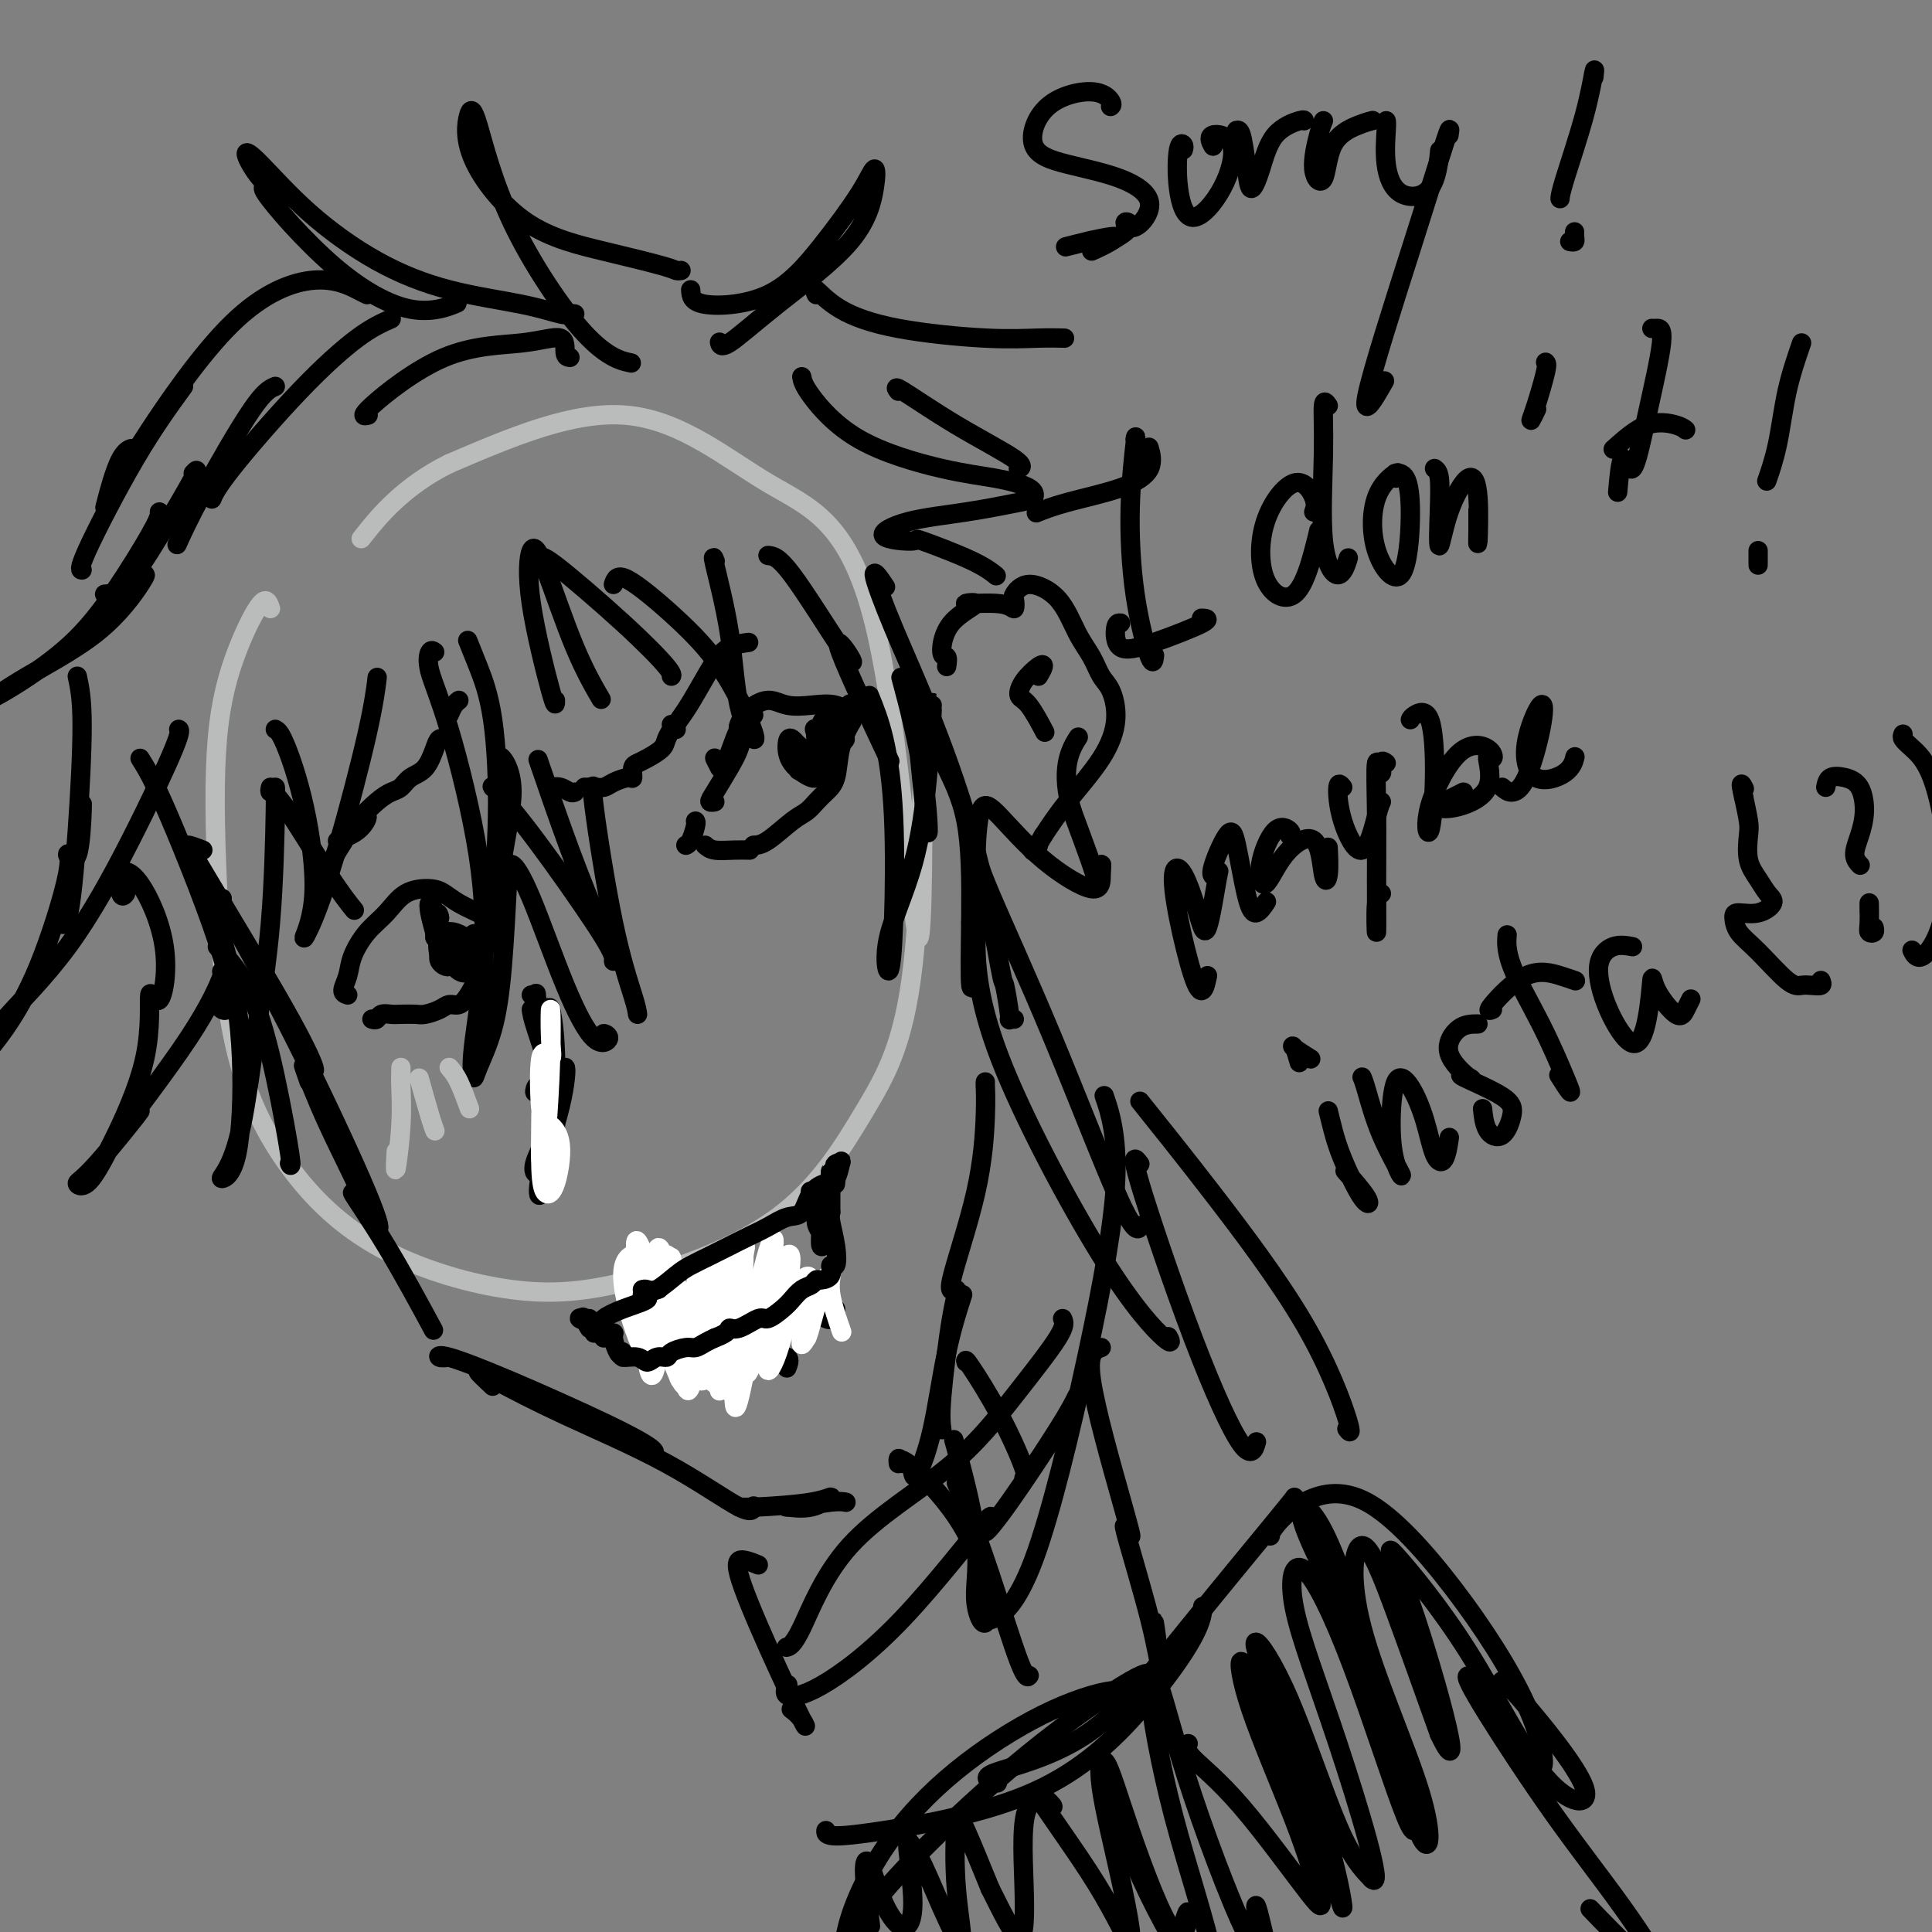 <svg viewBox='0 0 400 400' version='1.1' xmlns='http://www.w3.org/2000/svg' xmlns:xlink='http://www.w3.org/1999/xlink'><rect x="0" y="0" width="400" height="400" fill="#808080" stroke="none"/><g fill='none' stroke='#BABBBB' stroke-width='4' stroke-linecap='round' stroke-linejoin='round'><path d='M56,126c-0.397,-1.189 -0.793,-2.378 -2,-1c-1.207,1.378 -3.224,5.323 -5,10c-1.776,4.677 -3.313,10.085 -4,18c-0.687,7.915 -0.526,18.336 0,30c0.526,11.664 1.416,24.573 4,35c2.584,10.427 6.862,18.374 12,25c5.138,6.626 11.136,11.930 19,16c7.864,4.070 17.596,6.905 26,8c8.404,1.095 15.481,0.449 25,-2c9.519,-2.449 21.480,-6.702 30,-13c8.520,-6.298 13.600,-14.643 18,-22c4.400,-7.357 8.120,-13.727 10,-30c1.880,-16.273 1.921,-42.451 2,-39c0.079,3.451 0.198,36.530 -1,33c-1.198,-3.530 -3.713,-43.668 -9,-65c-5.287,-21.332 -13.347,-23.859 -22,-29c-8.653,-5.141 -17.901,-12.898 -29,-14c-11.099,-1.102 -24.050,4.449 -37,10'/><path d='M93,96c-9.533,4.667 -14.867,11.333 -17,14c-2.133,2.667 -1.067,1.333 0,0'/></g>
<g fill='none' stroke='#000000' stroke-width='4' stroke-linecap='round' stroke-linejoin='round'><path d='M42,176c-1.291,-0.498 -2.582,-0.997 -3,-1c-0.418,-0.003 0.038,0.489 1,2c0.962,1.511 2.429,4.040 6,10c3.571,5.960 9.246,15.350 13,22c3.754,6.650 5.588,10.560 6,12c0.412,1.440 -0.596,0.412 -1,0c-0.404,-0.412 -0.202,-0.206 0,0'/><path d='M46,186c-0.302,-0.108 -0.603,-0.215 0,1c0.603,1.215 2.112,3.753 5,9c2.888,5.247 7.155,13.201 12,23c4.845,9.799 10.268,21.441 13,28c2.732,6.559 2.774,8.035 2,7c-0.774,-1.035 -2.364,-4.581 -3,-6c-0.636,-1.419 -0.318,-0.709 0,0'/><path d='M64,224c-0.750,-2.149 -1.500,-4.298 -1,-3c0.500,1.298 2.252,6.043 5,12c2.748,5.957 6.494,13.126 7,15c0.506,1.874 -2.229,-1.548 -2,-1c0.229,0.548 3.422,5.064 7,11c3.578,5.936 7.540,13.290 9,16c1.460,2.710 0.417,0.774 0,0c-0.417,-0.774 -0.209,-0.387 0,0'/><path d='M93,281c-0.820,0.089 -1.641,0.178 -2,0c-0.359,-0.178 -0.258,-0.622 2,0c2.258,0.622 6.671,2.310 13,5c6.329,2.690 14.573,6.381 20,9c5.427,2.619 8.038,4.167 9,5c0.962,0.833 0.275,0.952 0,1c-0.275,0.048 -0.137,0.024 0,0'/><path d='M102,287c-1.436,-1.344 -2.872,-2.688 -3,-3c-0.128,-0.312 1.052,0.406 4,2c2.948,1.594 7.666,4.062 14,7c6.334,2.938 14.285,6.344 21,10c6.715,3.656 12.192,7.561 15,9c2.808,1.439 2.945,0.411 3,0c0.055,-0.411 0.027,-0.206 0,0'/><path d='M153,312c0.588,0.066 1.175,0.133 4,0c2.825,-0.133 7.886,-0.465 11,-1c3.114,-0.535 4.280,-1.271 4,-1c-0.280,0.271 -2.005,1.551 -4,2c-1.995,0.449 -4.261,0.068 -5,0c-0.739,-0.068 0.049,0.178 2,0c1.951,-0.178 5.064,-0.779 7,-1c1.936,-0.221 2.696,-0.063 3,0c0.304,0.063 0.152,0.032 0,0'/><path d='M189,305c0.150,0.622 0.300,1.244 1,0c0.700,-1.244 1.951,-4.354 3,-9c1.049,-4.646 1.898,-10.828 3,-16c1.102,-5.172 2.458,-9.335 3,-11c0.542,-1.665 0.271,-0.833 0,0'/><path d='M195,296c-0.178,-1.343 -0.357,-2.686 0,-7c0.357,-4.314 1.248,-11.598 2,-16c0.752,-4.402 1.364,-5.922 1,-6c-0.364,-0.078 -1.705,1.286 -1,-2c0.705,-3.286 3.457,-11.220 5,-18c1.543,-6.780 1.878,-12.405 2,-16c0.122,-3.595 0.033,-5.160 0,-6c-0.033,-0.840 -0.009,-0.954 0,-1c0.009,-0.046 0.005,-0.023 0,0'/><path d='M210,211c-0.452,-0.075 -0.903,-0.151 -1,0c-0.097,0.151 0.161,0.527 0,-1c-0.161,-1.527 -0.741,-4.958 -1,-6c-0.259,-1.042 -0.198,0.305 -1,-4c-0.802,-4.305 -2.467,-14.263 -5,-24c-2.533,-9.737 -5.936,-19.253 -9,-27c-3.064,-7.747 -5.790,-13.726 -8,-19c-2.210,-5.274 -3.903,-9.843 -4,-11c-0.097,-1.157 1.401,1.098 2,2c0.599,0.902 0.300,0.451 0,0'/><path d='M189,149c0.198,-0.681 0.396,-1.362 1,4c0.604,5.362 1.616,16.767 2,19c0.384,2.233 0.142,-4.707 -1,-12c-1.142,-7.293 -3.183,-14.941 -4,-18c-0.817,-3.059 -0.408,-1.530 0,0'/><path d='M135,271c1.444,-0.111 2.889,-0.222 5,0c2.111,0.222 4.889,0.778 6,1c1.111,0.222 0.556,0.111 0,0'/><path d='M134,271c-0.142,0.193 -0.284,0.387 0,0c0.284,-0.387 0.994,-1.354 2,-2c1.006,-0.646 2.306,-0.969 4,-1c1.694,-0.031 3.780,0.232 6,0c2.220,-0.232 4.574,-0.957 7,-1c2.426,-0.043 4.923,0.597 7,1c2.077,0.403 3.735,0.571 5,1c1.265,0.429 2.136,1.121 2,1c-0.136,-0.121 -1.280,-1.054 -1,-1c0.280,0.054 1.984,1.097 3,2c1.016,0.903 1.344,1.667 2,2c0.656,0.333 1.640,0.233 2,0c0.360,-0.233 0.097,-0.601 0,-1c-0.097,-0.399 -0.028,-0.828 0,-1c0.028,-0.172 0.014,-0.086 0,0'/><path d='M72,206c-0.523,-0.170 -1.046,-0.340 -1,-1c0.046,-0.660 0.660,-1.809 1,-3c0.340,-1.191 0.405,-2.425 1,-4c0.595,-1.575 1.720,-3.492 3,-5c1.280,-1.508 2.715,-2.609 4,-4c1.285,-1.391 2.420,-3.074 4,-4c1.580,-0.926 3.604,-1.096 5,-1c1.396,0.096 2.164,0.457 3,1c0.836,0.543 1.740,1.269 3,2c1.260,0.731 2.878,1.466 4,2c1.122,0.534 1.749,0.867 2,1c0.251,0.133 0.125,0.067 0,0'/><path d='M77,211c0.360,0.113 0.719,0.226 1,0c0.281,-0.226 0.483,-0.792 1,-1c0.517,-0.208 1.350,-0.058 2,0c0.650,0.058 1.119,0.026 2,0c0.881,-0.026 2.176,-0.044 3,0c0.824,0.044 1.179,0.151 2,0c0.821,-0.151 2.108,-0.560 3,-1c0.892,-0.440 1.391,-0.910 2,-1c0.609,-0.090 1.330,0.199 2,0c0.670,-0.199 1.290,-0.888 2,-2c0.710,-1.112 1.510,-2.649 2,-4c0.490,-1.351 0.670,-2.518 1,-4c0.330,-1.482 0.808,-3.281 1,-4c0.192,-0.719 0.096,-0.360 0,0'/><path d='M91,196c-0.108,-0.236 -0.216,-0.472 0,0c0.216,0.472 0.756,1.652 1,2c0.244,0.348 0.193,-0.135 0,-1c-0.193,-0.865 -0.527,-2.110 -1,-3c-0.473,-0.890 -1.086,-1.425 -1,-1c0.086,0.425 0.872,1.810 1,3c0.128,1.190 -0.401,2.186 0,3c0.401,0.814 1.733,1.445 2,1c0.267,-0.445 -0.532,-1.968 -1,-3c-0.468,-1.032 -0.604,-1.574 -1,-2c-0.396,-0.426 -1.052,-0.737 -1,-1c0.052,-0.263 0.812,-0.479 1,0c0.188,0.479 -0.197,1.654 0,2c0.197,0.346 0.976,-0.138 1,-1c0.024,-0.862 -0.707,-2.104 -1,-3c-0.293,-0.896 -0.146,-1.448 0,-2'/><path d='M91,190c-0.217,-1.549 -0.760,-0.922 -1,0c-0.240,0.922 -0.178,2.140 0,3c0.178,0.860 0.472,1.362 1,2c0.528,0.638 1.290,1.411 2,2c0.710,0.589 1.368,0.995 2,1c0.632,0.005 1.239,-0.391 2,-1c0.761,-0.609 1.674,-1.430 2,-2c0.326,-0.570 0.063,-0.890 0,-1c-0.063,-0.110 0.075,-0.010 0,0c-0.075,0.010 -0.363,-0.069 -1,0c-0.637,0.069 -1.621,0.286 -3,0c-1.379,-0.286 -3.151,-1.074 -4,-2c-0.849,-0.926 -0.774,-1.991 -1,-3c-0.226,-1.009 -0.753,-1.964 -1,-2c-0.247,-0.036 -0.213,0.847 0,2c0.213,1.153 0.607,2.577 1,4'/><path d='M90,193c0.523,1.501 1.832,3.254 3,4c1.168,0.746 2.196,0.486 3,0c0.804,-0.486 1.383,-1.197 1,-2c-0.383,-0.803 -1.729,-1.698 -3,-2c-1.271,-0.302 -2.467,-0.012 -3,1c-0.533,1.012 -0.402,2.744 0,4c0.402,1.256 1.075,2.034 2,2c0.925,-0.034 2.101,-0.880 2,-2c-0.101,-1.120 -1.480,-2.513 -2,-3c-0.520,-0.487 -0.182,-0.068 0,1c0.182,1.068 0.210,2.783 1,4c0.790,1.217 2.344,1.934 3,1c0.656,-0.934 0.413,-3.518 0,-5c-0.413,-1.482 -0.996,-1.860 -1,-2c-0.004,-0.140 0.570,-0.040 1,0c0.430,0.040 0.715,0.020 1,0'/><path d='M98,194c0.167,-1.167 0.083,-0.583 0,0'/><path d='M149,159c-0.585,-1.144 -1.169,-2.289 -1,-2c0.169,0.289 1.093,2.011 2,1c0.907,-1.011 1.798,-4.754 3,-7c1.202,-2.246 2.714,-2.994 3,-3c0.286,-0.006 -0.654,0.729 -1,1c-0.346,0.271 -0.099,0.077 0,0c0.099,-0.077 0.049,-0.039 0,0'/><path d='M153,151c-0.129,-0.151 -0.258,-0.303 0,-1c0.258,-0.697 0.904,-1.940 2,-3c1.096,-1.060 2.641,-1.938 4,-2c1.359,-0.062 2.532,0.691 4,1c1.468,0.309 3.230,0.174 5,0c1.770,-0.174 3.547,-0.387 5,0c1.453,0.387 2.584,1.373 3,2c0.416,0.627 0.119,0.893 0,1c-0.119,0.107 -0.059,0.053 0,0'/><path d='M155,152c-0.348,-0.255 -0.697,-0.509 -1,0c-0.303,0.509 -0.561,1.783 -1,3c-0.439,1.217 -1.060,2.379 -2,4c-0.940,1.621 -2.201,3.703 -3,5c-0.799,1.297 -1.138,1.811 -1,2c0.138,0.189 0.754,0.054 1,0c0.246,-0.054 0.123,-0.027 0,0'/><path d='M144,170c0.083,0.113 0.167,0.226 0,1c-0.167,0.774 -0.583,2.208 -1,3c-0.417,0.792 -0.833,0.940 -1,1c-0.167,0.060 -0.083,0.030 0,0'/><path d='M146,175c0.482,0.423 0.964,0.845 2,1c1.036,0.155 2.625,0.042 4,0c1.375,-0.042 2.536,-0.012 3,0c0.464,0.012 0.232,0.006 0,0'/><path d='M156,175c0.780,-0.017 1.559,-0.035 3,-1c1.441,-0.965 3.542,-2.878 5,-4c1.458,-1.122 2.273,-1.453 3,-2c0.727,-0.547 1.364,-1.310 2,-2c0.636,-0.690 1.269,-1.308 2,-2c0.731,-0.692 1.559,-1.458 2,-3c0.441,-1.542 0.494,-3.861 1,-6c0.506,-2.139 1.467,-4.097 2,-5c0.533,-0.903 0.640,-0.750 0,-1c-0.640,-0.250 -2.027,-0.902 -2,-1c0.027,-0.098 1.469,0.358 2,0c0.531,-0.358 0.152,-1.531 0,-2c-0.152,-0.469 -0.076,-0.235 0,0'/><path d='M164,154c0.323,2.047 0.647,4.094 1,5c0.353,0.906 0.736,0.671 1,0c0.264,-0.671 0.411,-1.780 0,-3c-0.411,-1.220 -1.378,-2.553 -2,-3c-0.622,-0.447 -0.900,-0.009 -1,1c-0.100,1.009 -0.023,2.590 1,4c1.023,1.410 2.992,2.651 4,3c1.008,0.349 1.055,-0.193 1,-1c-0.055,-0.807 -0.213,-1.879 -1,-3c-0.787,-1.121 -2.204,-2.293 -3,-3c-0.796,-0.707 -0.970,-0.950 -1,-1c-0.030,-0.050 0.086,0.094 1,1c0.914,0.906 2.626,2.574 4,4c1.374,1.426 2.409,2.609 3,2c0.591,-0.609 0.736,-3.010 0,-5c-0.736,-1.990 -2.353,-3.569 -3,-4c-0.647,-0.431 -0.323,0.284 0,1'/><path d='M169,152c-0.369,-0.195 0.209,3.317 1,5c0.791,1.683 1.795,1.537 2,1c0.205,-0.537 -0.387,-1.463 -1,-3c-0.613,-1.537 -1.245,-3.683 -1,-5c0.245,-1.317 1.368,-1.803 2,-1c0.632,0.803 0.771,2.895 1,4c0.229,1.105 0.546,1.224 1,1c0.454,-0.224 1.045,-0.791 1,-1c-0.045,-0.209 -0.727,-0.060 -1,0c-0.273,0.060 -0.136,0.030 0,0'/><path d='M155,133c-1.422,0.200 -2.844,0.400 -4,1c-1.156,0.600 -2.047,1.600 -3,3c-0.953,1.400 -1.968,3.198 -3,5c-1.032,1.802 -2.081,3.607 -3,5c-0.919,1.393 -1.709,2.375 -2,3c-0.291,0.625 -0.083,0.893 0,1c0.083,0.107 0.042,0.054 0,0'/><path d='M139,150c0.104,0.242 0.207,0.485 0,1c-0.207,0.515 -0.725,1.303 -1,2c-0.275,0.697 -0.308,1.305 -1,2c-0.692,0.695 -2.043,1.478 -3,2c-0.957,0.522 -1.520,0.784 -2,1c-0.480,0.216 -0.877,0.387 -1,1c-0.123,0.613 0.027,1.667 0,2c-0.027,0.333 -0.231,-0.054 -1,0c-0.769,0.054 -2.105,0.550 -3,1c-0.895,0.450 -1.350,0.853 -2,1c-0.650,0.147 -1.494,0.040 -2,0c-0.506,-0.040 -0.675,-0.011 -1,0c-0.325,0.011 -0.807,0.003 -1,0c-0.193,-0.003 -0.096,-0.002 0,0'/><path d='M119,164c-0.256,0.113 -0.512,0.226 -1,0c-0.488,-0.226 -1.208,-0.792 -2,-1c-0.792,-0.208 -1.655,-0.060 -2,0c-0.345,0.060 -0.173,0.030 0,0'/><path d='M66,183c-0.407,0.730 -0.814,1.459 0,0c0.814,-1.459 2.851,-5.107 4,-7c1.149,-1.893 1.412,-2.032 1,-2c-0.412,0.032 -1.499,0.234 -1,0c0.499,-0.234 2.584,-0.903 4,-2c1.416,-1.097 2.161,-2.622 2,-3c-0.161,-0.378 -1.229,0.390 -1,0c0.229,-0.390 1.756,-1.937 3,-3c1.244,-1.063 2.207,-1.643 3,-2c0.793,-0.357 1.417,-0.492 2,-1c0.583,-0.508 1.127,-1.390 2,-2c0.873,-0.610 2.077,-0.948 3,-2c0.923,-1.052 1.567,-2.818 2,-4c0.433,-1.182 0.655,-1.780 1,-2c0.345,-0.220 0.813,-0.063 1,0c0.187,0.063 0.094,0.031 0,0'/><path d='M93,148c0.311,-0.733 0.622,-1.467 1,-2c0.378,-0.533 0.822,-0.867 1,-1c0.178,-0.133 0.089,-0.067 0,0'/><path d='M110,206c0.441,0.092 0.881,0.184 1,0c0.119,-0.184 -0.084,-0.645 0,0c0.084,0.645 0.456,2.397 1,5c0.544,2.603 1.260,6.057 1,9c-0.260,2.943 -1.495,5.373 -2,6c-0.505,0.627 -0.279,-0.550 0,-1c0.279,-0.450 0.611,-0.172 1,-2c0.389,-1.828 0.836,-5.761 1,-8c0.164,-2.239 0.047,-2.782 0,-3c-0.047,-0.218 -0.023,-0.109 0,0'/><path d='M97,133c-0.146,-0.360 -0.291,-0.719 0,0c0.291,0.719 1.019,2.518 2,5c0.981,2.482 2.214,5.649 3,11c0.786,5.351 1.126,12.887 1,20c-0.126,7.113 -0.718,13.805 -1,18c-0.282,4.195 -0.254,5.894 0,6c0.254,0.106 0.733,-1.379 1,-4c0.267,-2.621 0.320,-6.376 1,-11c0.680,-4.624 1.986,-10.116 2,-14c0.014,-3.884 -1.266,-6.161 -2,-7c-0.734,-0.839 -0.924,-0.240 -1,0c-0.076,0.240 -0.038,0.120 0,0'/><path d='M102,163c-0.152,-0.249 -0.304,-0.498 1,1c1.304,1.498 4.064,4.741 8,10c3.936,5.259 9.048,12.532 12,17c2.952,4.468 3.745,6.132 4,7c0.255,0.868 -0.027,0.941 0,1c0.027,0.059 0.364,0.104 0,-1c-0.364,-1.104 -1.427,-3.358 -3,-7c-1.573,-3.642 -3.654,-8.673 -6,-15c-2.346,-6.327 -4.956,-13.951 -6,-17c-1.044,-3.049 -0.522,-1.525 0,0'/><path d='M57,151c0.472,0.266 0.943,0.531 2,3c1.057,2.469 2.699,7.140 4,13c1.301,5.860 2.260,12.907 2,18c-0.260,5.093 -1.740,8.232 -2,9c-0.260,0.768 0.701,-0.836 2,-4c1.299,-3.164 2.936,-7.889 5,-15c2.064,-7.111 4.556,-16.607 6,-23c1.444,-6.393 1.841,-9.684 2,-11c0.159,-1.316 0.079,-0.658 0,0'/><path d='M40,98c0.612,-0.649 1.225,-1.298 0,1c-1.225,2.298 -4.287,7.544 -7,12c-2.713,4.456 -5.077,8.123 -7,10c-1.923,1.877 -3.407,1.965 -4,2c-0.593,0.035 -0.297,0.018 0,0'/><path d='M33,106c0.052,0.440 0.104,0.880 -1,3c-1.104,2.120 -3.362,5.921 -6,10c-2.638,4.079 -5.654,8.435 -9,12c-3.346,3.565 -7.020,6.338 -11,9c-3.980,2.662 -8.266,5.215 -11,6c-2.734,0.785 -3.916,-0.196 -4,0c-0.084,0.196 0.930,1.569 3,1c2.070,-0.569 5.196,-3.081 10,-6c4.804,-2.919 11.288,-6.246 16,-10c4.712,-3.754 7.653,-7.934 9,-10c1.347,-2.066 1.099,-2.019 1,-2c-0.099,0.019 -0.050,0.009 0,0'/><path d='M16,140c0.491,2.281 0.982,4.561 1,10c0.018,5.439 -0.439,14.035 -1,22c-0.561,7.965 -1.228,15.298 -2,18c-0.772,2.702 -1.649,0.772 -2,0c-0.351,-0.772 -0.175,-0.386 0,0'/><path d='M17,167c0.043,-0.595 0.086,-1.189 0,1c-0.086,2.189 -0.301,7.162 -1,9c-0.699,1.838 -1.883,0.543 -2,0c-0.117,-0.543 0.833,-0.332 0,4c-0.833,4.332 -3.448,12.784 -6,19c-2.552,6.216 -5.042,10.194 -7,13c-1.958,2.806 -3.386,4.439 -4,5c-0.614,0.561 -0.416,0.049 0,-1c0.416,-1.049 1.050,-2.635 4,-6c2.950,-3.365 8.216,-8.509 13,-15c4.784,-6.491 9.086,-14.327 13,-22c3.914,-7.673 7.438,-15.181 9,-19c1.562,-3.819 1.160,-3.948 1,-4c-0.160,-0.052 -0.080,-0.026 0,0'/><path d='M29,157c1.337,2.129 2.673,4.258 6,12c3.327,7.742 8.644,21.096 11,29c2.356,7.904 1.750,10.359 1,11c-0.750,0.641 -1.643,-0.531 -2,-1c-0.357,-0.469 -0.179,-0.234 0,0'/><path d='M42,183c-0.474,-1.213 -0.948,-2.426 0,0c0.948,2.426 3.317,8.490 5,15c1.683,6.510 2.681,13.466 3,21c0.319,7.534 -0.039,15.646 -1,20c-0.961,4.354 -2.524,4.949 -3,5c-0.476,0.051 0.135,-0.441 1,-2c0.865,-1.559 1.983,-4.183 3,-9c1.017,-4.817 1.933,-11.827 3,-19c1.067,-7.173 2.286,-14.510 3,-23c0.714,-8.490 0.923,-18.132 1,-23c0.077,-4.868 0.022,-4.962 0,-5c-0.022,-0.038 -0.011,-0.019 0,0'/><path d='M56,163c-0.107,0.451 -0.214,0.903 0,1c0.214,0.097 0.748,-0.159 3,3c2.252,3.159 6.222,9.735 9,14c2.778,4.265 4.365,6.219 5,7c0.635,0.781 0.317,0.391 0,0'/><path d='M112,116c-0.053,-0.679 -0.105,-1.359 3,1c3.105,2.359 9.368,7.756 14,12c4.632,4.244 7.632,7.335 9,9c1.368,1.665 1.105,1.904 1,2c-0.105,0.096 -0.053,0.048 0,0'/><path d='M127,121c0.364,-1.104 0.727,-2.207 3,-1c2.273,1.207 6.455,4.725 10,8c3.545,3.275 6.452,6.306 9,10c2.548,3.694 4.738,8.049 6,11c1.262,2.951 1.596,4.497 1,4c-0.596,-0.497 -2.121,-3.036 -3,-7c-0.879,-3.964 -1.112,-9.351 -2,-15c-0.888,-5.649 -2.431,-11.559 -3,-14c-0.569,-2.441 -0.162,-1.412 0,-1c0.162,0.412 0.081,0.206 0,0'/><path d='M159,115c1.077,0.103 2.154,0.207 5,4c2.846,3.793 7.462,11.276 10,15c2.538,3.724 3.000,3.689 2,2c-1.000,-1.689 -3.462,-5.032 -2,-1c1.462,4.032 6.846,15.438 9,20c2.154,4.562 1.077,2.281 0,0'/><path d='M180,144c1.047,2.569 2.094,5.139 3,9c0.906,3.861 1.670,9.014 2,16c0.330,6.986 0.224,15.805 0,22c-0.224,6.195 -0.568,9.767 -1,10c-0.432,0.233 -0.953,-2.872 0,-7c0.953,-4.128 3.380,-9.277 5,-15c1.620,-5.723 2.434,-12.018 3,-18c0.566,-5.982 0.883,-11.649 1,-14c0.117,-2.351 0.033,-1.386 0,-1c-0.033,0.386 -0.017,0.193 0,0'/><path d='M196,138c0.125,-0.881 0.251,-1.763 0,-2c-0.251,-0.237 -0.877,0.170 -1,-1c-0.123,-1.170 0.258,-3.915 2,-6c1.742,-2.085 4.845,-3.508 5,-4c0.155,-0.492 -2.640,-0.052 -2,0c0.640,0.052 4.713,-0.282 7,0c2.287,0.282 2.786,1.181 3,1c0.214,-0.181 0.143,-1.441 0,-2c-0.143,-0.559 -0.358,-0.415 0,-1c0.358,-0.585 1.289,-1.899 3,-2c1.711,-0.101 4.202,1.009 6,3c1.798,1.991 2.904,4.862 4,7c1.096,2.138 2.183,3.544 3,5c0.817,1.456 1.363,2.961 2,4c0.637,1.039 1.364,1.613 2,3c0.636,1.387 1.181,3.588 1,6c-0.181,2.412 -1.087,5.034 -3,8c-1.913,2.966 -4.832,6.276 -7,9c-2.168,2.724 -3.584,4.862 -5,7'/><path d='M216,173c-2.488,4.107 -1.208,2.375 -1,2c0.208,-0.375 -0.655,0.607 -1,1c-0.345,0.393 -0.173,0.196 0,0'/><path d='M215,140c0.456,-0.777 0.911,-1.554 1,-2c0.089,-0.446 -0.189,-0.560 -1,0c-0.811,0.560 -2.154,1.794 -3,3c-0.846,1.206 -1.196,2.385 -1,3c0.196,0.615 0.937,0.666 2,2c1.063,1.334 2.446,3.953 3,5c0.554,1.047 0.277,0.524 0,0'/><path d='M166,78c0.154,0.840 0.308,1.681 2,4c1.692,2.319 4.924,6.117 10,9c5.076,2.883 11.998,4.852 17,6c5.002,1.148 8.083,1.477 11,2c2.917,0.523 5.668,1.241 7,2c1.332,0.759 1.243,1.558 1,2c-0.243,0.442 -0.641,0.526 -3,1c-2.359,0.474 -6.679,1.339 -11,2c-4.321,0.661 -8.642,1.117 -12,2c-3.358,0.883 -5.754,2.191 -5,3c0.754,0.809 4.657,1.117 6,1c1.343,-0.117 0.125,-0.658 2,0c1.875,0.658 6.843,2.517 10,4c3.157,1.483 4.504,2.592 5,3c0.496,0.408 0.142,0.117 0,0c-0.142,-0.117 -0.071,-0.058 0,0'/><path d='M118,74c-0.454,-0.056 -0.908,-0.113 -1,-1c-0.092,-0.887 0.179,-2.606 -1,-3c-1.179,-0.394 -3.808,0.535 -8,1c-4.192,0.465 -9.948,0.465 -16,3c-6.052,2.535 -12.398,7.606 -15,10c-2.602,2.394 -1.458,2.113 -1,2c0.458,-0.113 0.229,-0.056 0,0'/><path d='M81,66c-1.992,0.882 -3.984,1.764 -7,4c-3.016,2.236 -7.056,5.826 -12,11c-4.944,5.174 -10.793,11.931 -14,16c-3.207,4.069 -3.774,5.448 -4,6c-0.226,0.552 -0.113,0.276 0,0'/><path d='M57,80c-1.131,0.488 -2.262,0.976 -5,5c-2.738,4.024 -7.083,11.583 -10,17c-2.917,5.417 -4.405,8.690 -5,10c-0.595,1.310 -0.298,0.655 0,0'/><path d='M119,65c-0.343,-0.045 -0.686,-0.090 -1,0c-0.314,0.090 -0.600,0.315 -2,0c-1.400,-0.315 -3.915,-1.169 -8,-2c-4.085,-0.831 -9.741,-1.638 -15,-3c-5.259,-1.362 -10.120,-3.278 -15,-6c-4.880,-2.722 -9.779,-6.249 -14,-10c-4.221,-3.751 -7.766,-7.725 -10,-10c-2.234,-2.275 -3.158,-2.849 -3,-2c0.158,0.849 1.399,3.123 3,5c1.601,1.877 3.562,3.357 3,3c-0.562,-0.357 -3.646,-2.551 -2,0c1.646,2.551 8.024,9.847 14,15c5.976,5.153 11.550,8.165 16,9c4.450,0.835 7.775,-0.506 9,-1c1.225,-0.494 0.350,-0.141 0,0c-0.350,0.141 -0.175,0.071 0,0'/><path d='M76,61c-0.209,-0.093 -0.418,-0.186 -2,-1c-1.582,-0.814 -4.537,-2.349 -9,-2c-4.463,0.349 -10.433,2.582 -17,9c-6.567,6.418 -13.732,17.021 -17,22c-3.268,4.979 -2.639,4.335 -3,4c-0.361,-0.335 -1.713,-0.359 -3,2c-1.287,2.359 -2.511,7.103 -3,9c-0.489,1.897 -0.245,0.949 0,0'/><path d='M38,80c-3.125,4.310 -6.250,8.619 -10,15c-3.750,6.381 -8.125,14.833 -10,19c-1.875,4.167 -1.250,4.048 -1,4c0.250,-0.048 0.125,-0.024 0,0'/><path d='M143,60c0.071,1.268 0.141,2.537 3,3c2.859,0.463 8.505,0.121 13,-2c4.495,-2.121 7.839,-6.020 11,-10c3.161,-3.980 6.138,-8.042 8,-11c1.862,-2.958 2.608,-4.812 3,-5c0.392,-0.188 0.431,1.291 0,4c-0.431,2.709 -1.331,6.649 -5,11c-3.669,4.351 -10.107,9.115 -15,13c-4.893,3.885 -8.240,6.892 -10,8c-1.760,1.108 -1.931,0.317 -2,0c-0.069,-0.317 -0.034,-0.158 0,0'/><path d='M169,61c-0.327,-0.771 -0.655,-1.541 0,-1c0.655,0.541 2.292,2.394 5,4c2.708,1.606 6.488,2.966 12,4c5.512,1.034 12.756,1.741 18,2c5.244,0.259 8.489,0.070 11,0c2.511,-0.070 4.289,-0.020 5,0c0.711,0.020 0.356,0.010 0,0'/><path d='M141,56c-0.340,0.048 -0.680,0.095 -1,0c-0.320,-0.095 -0.619,-0.334 -3,-1c-2.381,-0.666 -6.844,-1.761 -12,-3c-5.156,-1.239 -11.004,-2.622 -16,-6c-4.996,-3.378 -9.141,-8.752 -11,-13c-1.859,-4.248 -1.432,-7.369 -1,-9c0.432,-1.631 0.870,-1.771 2,2c1.130,3.771 2.952,11.454 7,20c4.048,8.546 10.321,17.955 15,23c4.679,5.045 7.766,5.727 9,6c1.234,0.273 0.617,0.136 0,0'/><path d='M186,81c-0.467,-0.596 -0.935,-1.193 1,0c1.935,1.193 6.271,4.175 11,7c4.729,2.825 9.850,5.491 12,7c2.150,1.509 1.329,1.860 1,2c-0.329,0.140 -0.164,0.070 0,0'/><path d='M195,155c0.002,0.894 0.004,1.789 1,4c0.996,2.211 2.984,5.740 4,11c1.016,5.260 1.058,12.252 1,19c-0.058,6.748 -0.217,13.252 0,15c0.217,1.748 0.811,-1.259 1,-6c0.189,-4.741 -0.026,-11.214 0,-17c0.026,-5.786 0.294,-10.883 1,-13c0.706,-2.117 1.850,-1.252 4,1c2.150,2.252 5.304,5.893 9,9c3.696,3.107 7.932,5.681 10,6c2.068,0.319 1.969,-1.616 2,-3c0.031,-1.384 0.194,-2.216 0,-2c-0.194,0.216 -0.745,1.481 -1,2c-0.255,0.519 -0.216,0.291 -1,-2c-0.784,-2.291 -2.392,-6.646 -4,-11'/><path d='M222,168c-1.274,-3.976 -1.458,-7.417 -1,-10c0.458,-2.583 1.560,-4.310 2,-5c0.440,-0.690 0.220,-0.345 0,0'/><path d='M26,185c-0.343,0.434 -0.686,0.868 -1,0c-0.314,-0.868 -0.600,-3.037 0,-4c0.600,-0.963 2.086,-0.719 4,2c1.914,2.719 4.256,7.912 5,13c0.744,5.088 -0.111,10.072 -1,11c-0.889,0.928 -1.812,-2.199 -2,-1c-0.188,1.199 0.360,6.726 -1,13c-1.360,6.274 -4.630,13.297 -7,18c-2.370,4.703 -3.842,7.087 -5,8c-1.158,0.913 -2.002,0.354 -2,0c0.002,-0.354 0.849,-0.502 4,-4c3.151,-3.498 8.606,-10.345 9,-11c0.394,-0.655 -4.273,4.883 -3,3c1.273,-1.883 8.486,-11.185 13,-18c4.514,-6.815 6.331,-11.142 7,-13c0.669,-1.858 0.191,-1.245 0,-1c-0.191,0.245 -0.096,0.123 0,0'/><path d='M45,196c2.483,2.770 4.967,5.541 7,10c2.033,4.459 3.617,10.608 5,17c1.383,6.392 2.565,13.029 3,16c0.435,2.971 0.124,2.278 0,2c-0.124,-0.278 -0.062,-0.139 0,0'/><path d='M90,135c-0.347,-0.259 -0.693,-0.518 -1,0c-0.307,0.518 -0.573,1.814 0,4c0.573,2.186 1.985,5.263 4,12c2.015,6.737 4.632,17.134 6,26c1.368,8.866 1.486,16.201 1,23c-0.486,6.799 -1.577,13.063 -2,17c-0.423,3.937 -0.176,5.548 0,6c0.176,0.452 0.283,-0.253 1,-2c0.717,-1.747 2.044,-4.534 3,-8c0.956,-3.466 1.542,-7.611 2,-13c0.458,-5.389 0.790,-12.020 1,-16c0.210,-3.980 0.300,-5.307 1,-5c0.700,0.307 2.011,2.250 4,7c1.989,4.750 4.654,12.309 7,18c2.346,5.691 4.371,9.515 6,11c1.629,1.485 2.862,0.631 3,0c0.138,-0.631 -0.818,-1.037 -1,-1c-0.182,0.037 0.409,0.519 1,1'/><path d='M132,210c-0.091,-0.687 -0.182,-1.375 -1,-4c-0.818,-2.625 -2.364,-7.188 -4,-15c-1.636,-7.812 -3.364,-18.872 -4,-24c-0.636,-5.128 -0.182,-4.322 0,-4c0.182,0.322 0.091,0.161 0,0'/><path d='M115,145c0.016,0.856 0.032,1.712 -1,-2c-1.032,-3.712 -3.113,-11.992 -4,-18c-0.887,-6.008 -0.580,-9.745 0,-11c0.580,-1.255 1.434,-0.027 3,4c1.566,4.027 3.845,10.853 6,16c2.155,5.147 4.187,8.613 5,10c0.813,1.387 0.406,0.693 0,0'/><path d='M149,279c-0.144,-0.461 -0.287,-0.922 0,-1c0.287,-0.078 1.005,0.226 2,0c0.995,-0.226 2.268,-0.984 3,-1c0.732,-0.016 0.923,0.710 1,1c0.077,0.290 0.038,0.145 0,0'/><path d='M153,281c0.398,0.004 0.797,0.009 1,0c0.203,-0.009 0.212,-0.030 1,0c0.788,0.030 2.356,0.111 4,0c1.644,-0.111 3.366,-0.415 4,0c0.634,0.415 0.181,1.547 0,2c-0.181,0.453 -0.091,0.226 0,0'/></g>
<g fill='none' stroke='#BABBBB' stroke-width='4' stroke-linecap='round' stroke-linejoin='round'><path d='M83,222c-0.002,-0.489 -0.004,-0.977 0,-1c0.004,-0.023 0.015,0.420 0,1c-0.015,0.580 -0.057,1.296 0,3c0.057,1.704 0.211,4.395 0,8c-0.211,3.605 -0.788,8.124 -1,9c-0.212,0.876 -0.061,-1.893 0,-3c0.061,-1.107 0.030,-0.554 0,0'/><path d='M87,224c-0.196,-0.702 -0.393,-1.405 0,0c0.393,1.405 1.375,4.917 2,7c0.625,2.083 0.893,2.738 1,3c0.107,0.262 0.054,0.131 0,0'/><path d='M93,221c0.622,0.711 1.244,1.422 2,3c0.756,1.578 1.644,4.022 2,5c0.356,0.978 0.178,0.489 0,0'/></g>
<g fill='none' stroke='#000000' stroke-width='4' stroke-linecap='round' stroke-linejoin='round'><path d='M200,282c-0.105,-0.392 -0.211,-0.785 1,1c1.211,1.785 3.737,5.746 6,10c2.263,4.254 4.263,8.799 5,11c0.737,2.201 0.211,2.057 0,2c-0.211,-0.057 -0.105,-0.029 0,0'/><path d='M202,176c0.188,1.397 0.376,2.794 3,9c2.624,6.206 7.683,17.220 13,30c5.317,12.780 10.893,27.325 14,34c3.107,6.675 3.745,5.478 4,5c0.255,-0.478 0.128,-0.239 0,0'/><path d='M201,191c0.390,0.615 0.780,1.229 1,5c0.220,3.771 0.269,10.698 5,23c4.731,12.302 14.144,29.978 21,41c6.856,11.022 11.153,15.391 13,17c1.847,1.609 1.242,0.460 1,0c-0.242,-0.460 -0.121,-0.230 0,0'/><path d='M187,303c-0.431,-0.600 -0.861,-1.200 -1,-1c-0.139,0.200 0.014,1.200 0,1c-0.014,-0.200 -0.194,-1.599 2,0c2.194,1.599 6.764,6.194 10,11c3.236,4.806 5.140,9.821 6,14c0.860,4.179 0.678,7.523 0,8c-0.678,0.477 -1.852,-1.913 -2,-5c-0.148,-3.087 0.729,-6.869 0,-13c-0.729,-6.131 -3.066,-14.609 -4,-18c-0.934,-3.391 -0.467,-1.696 0,0'/><path d='M229,228c-0.336,-1.005 -0.672,-2.009 0,0c0.672,2.009 2.352,7.032 2,16c-0.352,8.968 -2.735,21.881 -6,37c-3.265,15.119 -7.411,32.444 -11,42c-3.589,9.556 -6.620,11.342 -8,12c-1.380,0.658 -1.109,0.188 -1,0c0.109,-0.188 0.054,-0.094 0,0'/><path d='M223,289c-0.738,1.494 -1.476,2.988 -4,7c-2.524,4.012 -6.834,10.542 -10,15c-3.166,4.458 -5.189,6.843 -5,6c0.189,-0.843 2.590,-4.913 0,-2c-2.590,2.913 -10.172,12.808 -17,20c-6.828,7.192 -12.902,11.680 -17,14c-4.098,2.320 -6.219,2.471 -7,2c-0.781,-0.471 -0.223,-1.563 0,-2c0.223,-0.437 0.112,-0.218 0,0'/><path d='M220,273c0.314,0.691 0.629,1.383 -1,4c-1.629,2.617 -5.200,7.160 -9,12c-3.800,4.840 -7.828,9.976 -14,15c-6.172,5.024 -14.490,9.934 -20,16c-5.510,6.066 -8.214,13.287 -10,17c-1.786,3.713 -2.653,3.918 -3,4c-0.347,0.082 -0.173,0.041 0,0'/><path d='M157,324c-1.028,-0.428 -2.057,-0.856 -3,-1c-0.943,-0.144 -1.801,-0.004 -1,3c0.801,3.004 3.262,8.871 6,15c2.738,6.129 5.755,12.519 7,15c1.245,2.481 0.720,1.053 0,0c-0.720,-1.053 -1.634,-1.729 -2,-2c-0.366,-0.271 -0.183,-0.135 0,0'/><path d='M198,307c0.445,1.049 0.890,2.099 2,5c1.110,2.901 2.885,7.654 5,14c2.115,6.346 4.569,14.285 6,18c1.431,3.715 1.837,3.204 2,3c0.163,-0.204 0.081,-0.102 0,0'/><path d='M236,228c4.461,5.563 8.922,11.126 15,19c6.078,7.874 13.774,18.059 19,27c5.226,8.941 7.984,16.638 9,20c1.016,3.362 0.290,2.389 0,2c-0.290,-0.389 -0.145,-0.195 0,0'/><path d='M171,379c-0.038,0.402 -0.077,0.804 1,1c1.077,0.196 3.269,0.185 11,-1c7.731,-1.185 21.000,-3.544 31,-8c10.000,-4.456 16.732,-11.009 22,-17c5.268,-5.991 9.072,-11.421 11,-15c1.928,-3.579 1.979,-5.308 2,-6c0.021,-0.692 0.010,-0.346 0,0'/><path d='M228,279c-1.446,0.524 -2.893,1.048 -2,7c0.893,5.952 4.125,17.332 6,24c1.875,6.668 2.394,8.625 2,8c-0.394,-0.625 -1.699,-3.831 -1,-1c0.699,2.831 3.403,11.701 5,18c1.597,6.299 2.088,10.029 2,9c-0.088,-1.029 -0.754,-6.815 -1,-8c-0.246,-1.185 -0.070,2.233 0,3c0.070,0.767 0.035,-1.116 0,-3'/><path d='M236,241c-0.967,-1.266 -1.933,-2.533 0,4c1.933,6.533 6.766,20.864 11,32c4.234,11.136 7.871,19.075 10,22c2.129,2.925 2.751,0.836 3,0c0.249,-0.836 0.124,-0.418 0,0'/><path d='M268,310c-0.135,0.229 -0.270,0.457 -4,5c-3.730,4.543 -11.055,13.400 -18,22c-6.945,8.600 -13.511,16.944 -21,22c-7.489,5.056 -15.901,6.823 -19,8c-3.099,1.177 -0.885,1.765 0,2c0.885,0.235 0.443,0.118 0,0'/><path d='M230,353c0.683,-0.140 1.365,-0.279 2,-1c0.635,-0.721 1.221,-2.022 -1,-2c-2.221,0.022 -7.249,1.368 -13,4c-5.751,2.632 -12.223,6.550 -18,11c-5.777,4.450 -10.857,9.433 -15,15c-4.143,5.567 -7.347,11.720 -9,17c-1.653,5.280 -1.754,9.688 -2,12c-0.246,2.312 -0.638,2.528 -1,2c-0.362,-0.528 -0.696,-1.800 0,-4c0.696,-2.200 2.421,-5.328 5,-9c2.579,-3.672 6.011,-7.887 12,-14c5.989,-6.113 14.533,-14.123 23,-21c8.467,-6.877 16.856,-12.621 21,-15c4.144,-2.379 4.041,-1.394 4,-1c-0.041,0.394 -0.021,0.197 0,0'/><path d='M263,318c0.021,-0.382 0.043,-0.764 1,-2c0.957,-1.236 2.851,-3.326 6,-5c3.149,-1.674 7.553,-2.934 13,0c5.447,2.934 11.937,10.060 18,18c6.063,7.940 11.699,16.694 15,24c3.301,7.306 4.267,13.162 3,13c-1.267,-0.162 -4.766,-6.344 -8,-11c-3.234,-4.656 -6.203,-7.786 -7,-8c-0.797,-0.214 0.577,2.488 4,8c3.423,5.512 8.895,13.833 14,21c5.105,7.167 9.843,13.180 14,19c4.157,5.820 7.733,11.447 8,13c0.267,1.553 -2.774,-0.966 -6,-4c-3.226,-3.034 -6.636,-6.581 -8,-8c-1.364,-1.419 -0.682,-0.709 0,0'/><path d='M180,391c-0.527,0.314 -1.054,0.627 -1,2c0.054,1.373 0.688,3.804 1,5c0.312,1.196 0.303,1.157 0,-1c-0.303,-2.157 -0.899,-6.432 -1,-9c-0.101,-2.568 0.295,-3.428 1,-2c0.705,1.428 1.721,5.144 3,8c1.279,2.856 2.820,4.851 4,5c1.180,0.149 1.998,-1.547 2,-5c0.002,-3.453 -0.812,-8.662 -1,-11c-0.188,-2.338 0.249,-1.805 0,-2c-0.249,-0.195 -1.184,-1.118 -1,-1c0.184,0.118 1.488,1.277 3,4c1.512,2.723 3.232,7.009 5,11c1.768,3.991 3.584,7.688 4,7c0.416,-0.688 -0.569,-5.762 -1,-11c-0.431,-5.238 -0.308,-10.641 0,-13c0.308,-2.359 0.802,-1.674 2,1c1.198,2.674 3.099,7.337 5,12'/><path d='M205,391c2.369,4.677 4.792,9.868 6,10c1.208,0.132 1.203,-4.797 1,-11c-0.203,-6.203 -0.602,-13.680 1,-16c1.602,-2.320 5.207,0.516 5,0c-0.207,-0.516 -4.225,-4.384 -3,-2c1.225,2.384 7.692,11.019 12,18c4.308,6.981 6.457,12.307 7,12c0.543,-0.307 -0.521,-6.248 -2,-13c-1.479,-6.752 -3.372,-14.316 -4,-19c-0.628,-4.684 0.008,-6.487 1,-5c0.992,1.487 2.338,6.265 5,14c2.662,7.735 6.640,18.429 9,21c2.360,2.571 3.103,-2.980 3,-4c-0.103,-1.020 -1.051,2.490 -2,6'/><path d='M229,367c0.405,1.471 0.810,2.942 1,4c0.190,1.058 0.167,1.701 0,1c-0.167,-0.701 -0.476,-2.748 0,-1c0.476,1.748 1.737,7.291 5,15c3.263,7.709 8.528,17.583 12,22c3.472,4.417 5.151,3.378 4,-3c-1.151,-6.378 -5.133,-18.093 -8,-29c-2.867,-10.907 -4.619,-21.004 -5,-26c-0.381,-4.996 0.611,-4.891 2,-1c1.389,3.891 3.177,11.569 7,23c3.823,11.431 9.683,26.616 12,30c2.317,3.384 1.091,-5.033 1,-7c-0.091,-1.967 0.955,2.517 2,7'/><path d='M246,361c-0.307,0.661 -0.615,1.321 1,3c1.615,1.679 5.151,4.376 10,10c4.849,5.624 11.010,14.176 14,18c2.990,3.824 2.811,2.920 2,0c-0.811,-2.920 -2.252,-7.856 -5,-15c-2.748,-7.144 -6.804,-16.496 -9,-23c-2.196,-6.504 -2.532,-10.160 -2,-10c0.532,0.160 1.932,4.135 5,11c3.068,6.865 7.805,16.620 11,25c3.195,8.380 4.850,15.385 5,15c0.150,-0.385 -1.203,-8.159 -4,-17c-2.797,-8.841 -7.037,-18.747 -10,-26c-2.963,-7.253 -4.650,-11.851 -4,-12c0.650,-0.149 3.637,4.152 7,12c3.363,7.848 7.104,19.242 10,26c2.896,6.758 4.948,8.879 7,11'/><path d='M284,389c2.675,2.756 -2.639,-14.853 -7,-28c-4.361,-13.147 -7.769,-21.830 -9,-28c-1.231,-6.170 -0.283,-9.826 2,-8c2.283,1.826 5.903,9.133 10,20c4.097,10.867 8.670,25.292 11,31c2.330,5.708 2.415,2.697 1,-4c-1.415,-6.697 -4.332,-17.079 -9,-28c-4.668,-10.921 -11.089,-22.379 -13,-28c-1.911,-5.621 0.688,-5.404 4,1c3.312,6.404 7.339,18.993 11,32c3.661,13.007 6.958,26.430 9,31c2.042,4.570 2.829,0.288 0,-9c-2.829,-9.288 -9.274,-23.582 -12,-34c-2.726,-10.418 -1.734,-16.959 0,-17c1.734,-0.041 4.210,6.417 7,14c2.790,7.583 5.895,16.292 9,25'/><path d='M298,359c3.105,6.533 2.866,3.364 1,-4c-1.866,-7.364 -5.359,-18.924 -8,-26c-2.641,-7.076 -4.431,-9.669 -2,-7c2.431,2.669 9.082,10.600 15,20c5.918,9.400 11.102,20.270 16,26c4.898,5.730 9.509,6.319 8,2c-1.509,-4.319 -9.137,-13.548 -13,-18c-3.863,-4.452 -3.961,-4.129 -4,-4c-0.039,0.129 -0.020,0.065 0,0'/><path d='M110,209c0.115,0.802 0.230,1.604 1,4c0.770,2.396 2.194,6.385 3,10c0.806,3.615 0.993,6.854 1,10c0.007,3.146 -0.166,6.197 -1,8c-0.834,1.803 -2.329,2.356 -3,2c-0.671,-0.356 -0.520,-1.623 0,-3c0.520,-1.377 1.407,-2.864 2,-5c0.593,-2.136 0.890,-4.921 1,-7c0.110,-2.079 0.031,-3.451 0,-4c-0.031,-0.549 -0.016,-0.274 0,0'/></g>
<g fill='none' stroke='#FFFFFF' stroke-width='4' stroke-linecap='round' stroke-linejoin='round'><path d='M143,279c-0.133,0.361 -0.266,0.722 -1,0c-0.734,-0.722 -2.070,-2.528 -2,-2c0.070,0.528 1.546,3.389 4,6c2.454,2.611 5.886,4.971 7,5c1.114,0.029 -0.091,-2.272 -2,-6c-1.909,-3.728 -4.523,-8.884 -7,-13c-2.477,-4.116 -4.819,-7.192 -6,-7c-1.181,0.192 -1.202,3.652 0,9c1.202,5.348 3.627,12.584 5,15c1.373,2.416 1.694,0.012 1,-4c-0.694,-4.012 -2.404,-9.632 -4,-14c-1.596,-4.368 -3.080,-7.482 -3,-6c0.080,1.482 1.722,7.562 3,13c1.278,5.438 2.190,10.233 3,11c0.810,0.767 1.517,-2.495 1,-7c-0.517,-4.505 -2.259,-10.252 -4,-16'/><path d='M138,263c-1.006,-5.009 -2.020,-6.030 -2,-3c0.020,3.030 1.074,10.111 2,15c0.926,4.889 1.723,7.585 2,7c0.277,-0.585 0.033,-4.452 -1,-9c-1.033,-4.548 -2.856,-9.776 -5,-12c-2.144,-2.224 -4.610,-1.444 -5,2c-0.390,3.444 1.295,9.552 3,14c1.705,4.448 3.430,7.235 4,5c0.570,-2.235 -0.013,-9.492 -1,-15c-0.987,-5.508 -2.376,-9.268 -3,-10c-0.624,-0.732 -0.483,1.563 0,7c0.483,5.437 1.309,14.015 2,18c0.691,3.985 1.247,3.377 2,0c0.753,-3.377 1.703,-9.525 2,-14c0.297,-4.475 -0.058,-7.279 0,-8c0.058,-0.721 0.529,0.639 1,2'/><path d='M139,262c0.451,-3.213 -0.923,-1.245 -1,0c-0.077,1.245 1.143,1.766 2,7c0.857,5.234 1.351,15.182 2,18c0.649,2.818 1.455,-1.494 2,-5c0.545,-3.506 0.831,-6.206 1,-10c0.169,-3.794 0.222,-8.682 0,-10c-0.222,-1.318 -0.719,0.933 -1,5c-0.281,4.067 -0.346,9.950 0,14c0.346,4.050 1.102,6.268 2,4c0.898,-2.268 1.938,-9.023 3,-14c1.062,-4.977 2.145,-8.175 2,-10c-0.145,-1.825 -1.520,-2.278 -2,1c-0.480,3.278 -0.065,10.287 0,16c0.065,5.713 -0.220,10.129 0,10c0.220,-0.129 0.944,-4.804 2,-11c1.056,-6.196 2.445,-13.913 3,-17c0.555,-3.087 0.278,-1.543 0,0'/><path d='M154,260c0.231,1.948 -1.692,20.818 -2,20c-0.308,-0.818 1.000,-21.323 1,-20c0.000,1.323 -1.307,24.476 -1,30c0.307,5.524 2.226,-6.579 4,-15c1.774,-8.421 3.401,-13.159 4,-16c0.599,-2.841 0.171,-3.784 -1,0c-1.171,3.784 -3.084,12.296 -4,18c-0.916,5.704 -0.836,8.599 0,7c0.836,-1.599 2.428,-7.693 4,-13c1.572,-5.307 3.122,-9.828 4,-11c0.878,-1.172 1.082,1.003 0,6c-1.082,4.997 -3.451,12.816 -4,16c-0.549,3.184 0.720,1.734 2,-2c1.280,-3.734 2.570,-9.754 4,-13c1.430,-3.246 3.000,-3.720 3,-1c-0.000,2.720 -1.572,8.634 -2,11c-0.428,2.366 0.286,1.183 1,0'/><path d='M167,277c0.395,-0.346 1.882,-6.712 3,-10c1.118,-3.288 1.867,-3.500 2,-3c0.133,0.500 -0.349,1.712 0,4c0.349,2.288 1.528,5.654 2,7c0.472,1.346 0.236,0.673 0,0'/></g>
<g fill='none' stroke='#000000' stroke-width='4' stroke-linecap='round' stroke-linejoin='round'><path d='M122,273c-0.117,0.172 -0.235,0.344 0,1c0.235,0.656 0.822,1.795 1,2c0.178,0.205 -0.054,-0.525 0,-1c0.054,-0.475 0.393,-0.694 0,-1c-0.393,-0.306 -1.519,-0.698 -2,-1c-0.481,-0.302 -0.316,-0.512 0,0c0.316,0.512 0.785,1.748 1,2c0.215,0.252 0.176,-0.479 0,-1c-0.176,-0.521 -0.488,-0.833 -1,-1c-0.512,-0.167 -1.223,-0.188 -1,0c0.223,0.188 1.379,0.587 2,1c0.621,0.413 0.706,0.842 1,1c0.294,0.158 0.798,0.045 1,0c0.202,-0.045 0.101,-0.023 0,0'/><path d='M125,274c-0.287,-0.251 -0.573,-0.502 0,-1c0.573,-0.498 2.006,-1.244 4,-2c1.994,-0.756 4.548,-1.523 5,-2c0.452,-0.477 -1.198,-0.664 -1,-1c0.198,-0.336 2.246,-0.821 3,-1c0.754,-0.179 0.216,-0.051 0,0c-0.216,0.051 -0.108,0.026 0,0'/><path d='M133,267c0.300,-0.078 0.600,-0.156 1,0c0.400,0.156 0.900,0.547 2,0c1.100,-0.547 2.800,-2.034 4,-3c1.200,-0.966 1.899,-1.413 3,-2c1.101,-0.587 2.605,-1.313 4,-2c1.395,-0.687 2.681,-1.333 4,-2c1.319,-0.667 2.670,-1.355 4,-2c1.330,-0.645 2.640,-1.249 4,-2c1.360,-0.751 2.771,-1.651 4,-2c1.229,-0.349 2.276,-0.149 3,-1c0.724,-0.851 1.126,-2.753 2,-4c0.874,-1.247 2.220,-1.840 3,-2c0.780,-0.160 0.992,0.112 1,0c0.008,-0.112 -0.190,-0.607 0,-1c0.190,-0.393 0.769,-0.684 1,-1c0.231,-0.316 0.116,-0.658 0,-1'/><path d='M173,242c1.084,-1.630 0.294,-1.204 0,-1c-0.294,0.204 -0.092,0.185 0,1c0.092,0.815 0.074,2.465 0,3c-0.074,0.535 -0.206,-0.046 0,-1c0.206,-0.954 0.748,-2.280 1,-3c0.252,-0.720 0.212,-0.832 0,0c-0.212,0.832 -0.595,2.609 -1,3c-0.405,0.391 -0.830,-0.602 -1,-1c-0.170,-0.398 -0.085,-0.199 0,0'/><path d='M125,277c0.865,-0.455 1.729,-0.910 2,-1c0.271,-0.090 -0.053,0.185 0,1c0.053,0.815 0.481,2.170 1,3c0.519,0.830 1.130,1.135 1,1c-0.130,-0.135 -0.999,-0.711 -1,-1c-0.001,-0.289 0.867,-0.292 1,0c0.133,0.292 -0.469,0.878 0,1c0.469,0.122 2.008,-0.219 3,0c0.992,0.219 1.438,0.997 2,1c0.562,0.003 1.239,-0.769 2,-1c0.761,-0.231 1.607,0.079 2,0c0.393,-0.079 0.332,-0.546 1,-1c0.668,-0.454 2.066,-0.895 3,-1c0.934,-0.105 1.405,0.126 2,0c0.595,-0.126 1.313,-0.607 2,-1c0.687,-0.393 1.344,-0.696 2,-1'/><path d='M148,277c3.093,-1.106 2.824,-1.872 3,-2c0.176,-0.128 0.795,0.380 2,0c1.205,-0.380 2.994,-1.650 4,-2c1.006,-0.350 1.229,0.219 2,0c0.771,-0.219 2.091,-1.225 3,-2c0.909,-0.775 1.408,-1.317 2,-2c0.592,-0.683 1.277,-1.505 2,-2c0.723,-0.495 1.485,-0.663 2,-1c0.515,-0.337 0.782,-0.844 1,-1c0.218,-0.156 0.385,0.039 1,0c0.615,-0.039 1.678,-0.311 2,-1c0.322,-0.689 -0.096,-1.795 0,-2c0.096,-0.205 0.706,0.491 1,0c0.294,-0.491 0.271,-2.171 0,-4c-0.271,-1.829 -0.792,-3.808 -1,-5c-0.208,-1.192 -0.104,-1.596 0,-2'/><path d='M172,251c-0.000,-2.557 -0.000,-2.450 0,-2c0.000,0.450 0.000,1.242 0,1c-0.000,-0.242 -0.001,-1.519 0,-3c0.001,-1.481 0.005,-3.165 0,-4c-0.005,-0.835 -0.019,-0.821 0,0c0.019,0.821 0.072,2.448 0,3c-0.072,0.552 -0.268,0.029 0,-1c0.268,-1.029 1.000,-2.565 1,-3c0.000,-0.435 -0.731,0.229 -1,1c-0.269,0.771 -0.077,1.649 0,2c0.077,0.351 0.038,0.176 0,0'/><path d='M170,251c-0.536,0.571 -1.072,1.141 -1,2c0.072,0.859 0.752,2.006 1,2c0.248,-0.006 0.065,-1.166 0,-3c-0.065,-1.834 -0.013,-4.341 0,-5c0.013,-0.659 -0.012,0.530 0,2c0.012,1.470 0.063,3.220 0,5c-0.063,1.780 -0.238,3.590 0,4c0.238,0.410 0.888,-0.581 1,-2c0.112,-1.419 -0.316,-3.267 -1,-5c-0.684,-1.733 -1.624,-3.352 -2,-4c-0.376,-0.648 -0.188,-0.324 0,0'/><path d='M230,22c-0.057,0.044 -0.115,0.087 0,0c0.115,-0.087 0.402,-0.305 0,-1c-0.402,-0.695 -1.492,-1.867 -4,-2c-2.508,-0.133 -6.434,0.773 -9,3c-2.566,2.227 -3.772,5.776 -3,8c0.772,2.224 3.521,3.124 7,4c3.479,0.876 7.688,1.730 11,3c3.312,1.270 5.729,2.958 6,5c0.271,2.042 -1.603,4.439 -3,5c-1.397,0.561 -2.319,-0.713 -2,-1c0.319,-0.287 1.877,0.413 0,2c-1.877,1.587 -7.188,4.061 -7,4c0.188,-0.061 5.875,-2.655 5,-3c-0.875,-0.345 -8.313,1.561 -10,2c-1.687,0.439 2.375,-0.589 4,-1c1.625,-0.411 0.812,-0.206 0,0'/><path d='M245,31c0.100,-0.350 0.200,-0.700 0,-1c-0.200,-0.300 -0.701,-0.549 -1,1c-0.299,1.549 -0.396,4.896 0,8c0.396,3.104 1.287,5.963 3,6c1.713,0.037 4.249,-2.750 6,-6c1.751,-3.250 2.717,-6.964 2,-9c-0.717,-2.036 -3.116,-2.394 -4,-2c-0.884,0.394 -0.253,1.541 0,2c0.253,0.459 0.126,0.229 0,0'/><path d='M256,27c0.327,-0.086 0.655,-0.172 1,1c0.345,1.172 0.709,3.603 1,6c0.291,2.397 0.509,4.762 1,5c0.491,0.238 1.256,-1.649 2,-4c0.744,-2.351 1.467,-5.166 3,-7c1.533,-1.834 3.874,-2.686 5,-3c1.126,-0.314 1.036,-0.090 1,0c-0.036,0.090 -0.018,0.045 0,0'/><path d='M274,25c-0.256,0.585 -0.512,1.169 -1,3c-0.488,1.831 -1.209,4.907 -1,7c0.209,2.093 1.349,3.202 2,2c0.651,-1.202 0.814,-4.714 2,-7c1.186,-2.286 3.396,-3.346 5,-4c1.604,-0.654 2.601,-0.901 3,-1c0.399,-0.099 0.199,-0.049 0,0'/><path d='M287,25c0.047,0.228 0.093,0.456 0,2c-0.093,1.544 -0.326,4.406 0,7c0.326,2.594 1.211,4.922 3,6c1.789,1.078 4.482,0.906 6,-1c1.518,-1.906 1.862,-5.544 2,-7c0.138,-1.456 0.069,-0.728 0,0'/><path d='M300,28c0.124,-0.774 0.248,-1.547 0,-1c-0.248,0.547 -0.868,2.415 -2,6c-1.132,3.585 -2.778,8.889 -6,19c-3.222,10.111 -8.021,25.030 -9,30c-0.979,4.970 1.863,-0.009 3,-2c1.137,-1.991 0.568,-0.996 0,0'/><path d='M330,16c0.113,-1.080 0.226,-2.159 0,-1c-0.226,1.159 -0.793,4.558 -2,9c-1.207,4.442 -3.056,9.927 -4,13c-0.944,3.073 -0.984,3.735 -1,4c-0.016,0.265 -0.008,0.132 0,0'/><path d='M325,50c0.423,0.083 0.845,0.167 1,0c0.155,-0.167 0.042,-0.583 0,-1c-0.042,-0.417 -0.012,-0.833 0,-1c0.012,-0.167 0.006,-0.083 0,0'/><path d='M215,106c-0.394,0.159 -0.789,0.319 0,0c0.789,-0.319 2.761,-1.116 6,-2c3.239,-0.884 7.744,-1.856 11,-3c3.256,-1.144 5.261,-2.462 6,-4c0.739,-1.538 0.211,-3.297 0,-4c-0.211,-0.703 -0.106,-0.352 0,0'/><path d='M235,91c0.121,-0.609 0.243,-1.218 0,1c-0.243,2.218 -0.850,7.263 -1,13c-0.150,5.737 0.156,12.167 1,18c0.844,5.833 2.227,11.071 3,13c0.773,1.929 0.935,0.551 1,0c0.065,-0.551 0.032,-0.276 0,0'/><path d='M232,129c-0.405,-0.030 -0.809,-0.061 -1,1c-0.191,1.061 -0.167,3.212 1,4c1.167,0.788 3.478,0.211 7,-1c3.522,-1.211 8.256,-3.057 10,-4c1.744,-0.943 0.498,-0.984 0,-1c-0.498,-0.016 -0.249,-0.008 0,0'/><path d='M272,106c0.282,-0.772 0.564,-1.544 0,-3c-0.564,-1.456 -1.973,-3.597 -4,-3c-2.027,0.597 -4.673,3.932 -6,8c-1.327,4.068 -1.336,8.869 0,12c1.336,3.131 4.018,4.592 6,3c1.982,-1.592 3.264,-6.236 4,-9c0.736,-2.764 0.924,-3.647 1,-4c0.076,-0.353 0.038,-0.177 0,0'/><path d='M275,84c-0.443,-0.650 -0.885,-1.299 -1,0c-0.115,1.299 0.099,4.547 0,10c-0.099,5.453 -0.511,13.111 0,18c0.511,4.889 1.945,7.009 3,7c1.055,-0.009 1.730,-2.145 2,-3c0.270,-0.855 0.135,-0.427 0,0'/><path d='M289,99c0.417,-0.717 0.834,-1.435 0,-1c-0.834,0.435 -2.919,2.022 -4,5c-1.081,2.978 -1.159,7.348 0,11c1.159,3.652 3.554,6.586 5,5c1.446,-1.586 1.944,-7.693 2,-12c0.056,-4.307 -0.331,-6.813 -1,-8c-0.669,-1.187 -1.620,-1.053 -2,-1c-0.380,0.053 -0.190,0.027 0,0'/><path d='M297,97c0.414,0.306 0.828,0.612 1,2c0.172,1.388 0.102,3.860 0,7c-0.102,3.140 -0.238,6.950 0,7c0.238,0.050 0.848,-3.658 2,-7c1.152,-3.342 2.844,-6.318 4,-7c1.156,-0.682 1.774,0.931 2,4c0.226,3.069 0.061,7.596 0,9c-0.061,1.404 -0.016,-0.314 0,-2c0.016,-1.686 0.005,-3.339 0,-4c-0.005,-0.661 -0.002,-0.331 0,0'/><path d='M320,75c0.188,0.159 0.376,0.319 0,2c-0.376,1.681 -1.317,4.884 -2,7c-0.683,2.116 -1.107,3.147 -1,3c0.107,-0.147 0.745,-1.470 1,-2c0.255,-0.530 0.128,-0.265 0,0'/><path d='M342,68c0.239,0.018 0.478,0.036 1,0c0.522,-0.036 1.327,-0.127 1,3c-0.327,3.127 -1.787,9.473 -3,15c-1.213,5.527 -2.181,10.234 -3,11c-0.819,0.766 -1.490,-2.409 -2,-2c-0.510,0.409 -0.860,4.403 -1,6c-0.140,1.597 -0.070,0.799 0,0'/><path d='M334,93c2.339,-2.083 4.679,-4.167 7,-5c2.321,-0.833 4.625,-0.417 6,0c1.375,0.417 1.821,0.833 2,1c0.179,0.167 0.089,0.083 0,0'/><path d='M373,71c-1.101,3.190 -2.202,6.381 -3,10c-0.798,3.619 -1.292,7.667 -2,11c-0.708,3.333 -1.631,5.952 -2,7c-0.369,1.048 -0.185,0.524 0,0'/><path d='M364,114c0.000,1.489 0.000,2.978 0,3c0.000,0.022 0.000,-1.422 0,-2c0.000,-0.578 0.000,-0.289 0,0'/><path d='M250,202c-0.276,1.313 -0.552,2.626 -1,3c-0.448,0.374 -1.066,-0.191 -2,-3c-0.934,-2.809 -2.182,-7.864 -3,-12c-0.818,-4.136 -1.207,-7.355 -1,-9c0.207,-1.645 1.010,-1.716 2,0c0.990,1.716 2.168,5.219 3,8c0.832,2.781 1.319,4.838 2,3c0.681,-1.838 1.558,-7.572 2,-10c0.442,-2.428 0.450,-1.549 0,-1c-0.450,0.549 -1.359,0.770 -1,-1c0.359,-1.770 1.984,-5.529 3,-7c1.016,-1.471 1.421,-0.654 2,2c0.579,2.654 1.330,7.144 2,10c0.670,2.856 1.257,4.077 2,4c0.743,-0.077 1.641,-1.450 2,-2c0.359,-0.550 0.180,-0.275 0,0'/><path d='M267,173c0.246,-0.253 0.492,-0.506 0,-1c-0.492,-0.494 -1.722,-1.229 -3,0c-1.278,1.229 -2.602,4.421 -3,7c-0.398,2.579 0.132,4.545 1,4c0.868,-0.545 2.075,-3.600 4,-6c1.925,-2.400 4.568,-4.143 6,-3c1.432,1.143 1.652,5.172 2,7c0.348,1.828 0.825,1.454 1,0c0.175,-1.454 0.050,-3.987 0,-5c-0.050,-1.013 -0.025,-0.507 0,0'/><path d='M278,163c-0.437,-0.560 -0.874,-1.121 -1,0c-0.126,1.121 0.057,3.922 1,7c0.943,3.078 2.644,6.433 4,6c1.356,-0.433 2.365,-4.655 3,-7c0.635,-2.345 0.896,-2.813 1,-3c0.104,-0.187 0.052,-0.094 0,0'/><path d='M287,158c-0.453,-0.345 -0.906,-0.691 -1,0c-0.094,0.691 0.171,2.417 0,2c-0.171,-0.417 -0.779,-2.977 -1,-2c-0.221,0.977 -0.056,5.491 0,10c0.056,4.509 0.001,9.012 0,14c-0.001,4.988 0.051,10.461 0,11c-0.051,0.539 -0.206,-3.855 0,-6c0.206,-2.145 0.773,-2.041 1,-2c0.227,0.041 0.113,0.021 0,0'/><path d='M292,149c0.119,-0.266 0.238,-0.532 1,-1c0.762,-0.468 2.169,-1.139 3,1c0.831,2.139 1.088,7.086 1,12c-0.088,4.914 -0.520,9.795 -1,11c-0.480,1.205 -1.009,-1.265 0,-5c1.009,-3.735 3.557,-8.733 6,-11c2.443,-2.267 4.780,-1.802 6,-1c1.220,0.802 1.322,1.940 1,2c-0.322,0.060 -1.068,-0.957 -1,0c0.068,0.957 0.950,3.889 0,6c-0.950,2.111 -3.732,3.403 -6,4c-2.268,0.597 -4.020,0.500 -4,0c0.020,-0.500 1.813,-1.404 3,-2c1.187,-0.596 1.768,-0.885 2,-1c0.232,-0.115 0.116,-0.058 0,0'/><path d='M311,163c0.590,0.513 1.179,1.026 2,1c0.821,-0.026 1.872,-0.590 3,-3c1.128,-2.410 2.333,-6.664 3,-10c0.667,-3.336 0.795,-5.752 0,-5c-0.795,0.752 -2.514,4.674 -3,8c-0.486,3.326 0.262,6.056 2,7c1.738,0.944 4.468,0.100 6,-1c1.532,-1.100 1.866,-2.457 2,-3c0.134,-0.543 0.067,-0.271 0,0'/><path d='M275,230c0.301,1.243 0.602,2.486 1,4c0.398,1.514 0.894,3.298 2,6c1.106,2.702 2.822,6.322 4,8c1.178,1.678 1.817,1.413 1,0c-0.817,-1.413 -3.091,-3.975 -4,-5c-0.909,-1.025 -0.455,-0.512 0,0'/><path d='M269,220c-0.333,-1.208 -0.667,-2.417 -1,-3c-0.333,-0.583 -0.667,-0.542 0,0c0.667,0.542 2.333,1.583 3,2c0.667,0.417 0.333,0.208 0,0'/><path d='M282,223c0.210,0.495 0.420,0.991 1,3c0.580,2.009 1.530,5.532 3,9c1.470,3.468 3.460,6.883 4,8c0.540,1.117 -0.371,-0.063 -1,-2c-0.629,-1.937 -0.975,-4.632 -1,-8c-0.025,-3.368 0.273,-7.410 1,-9c0.727,-1.590 1.883,-0.728 3,1c1.117,1.728 2.194,4.322 3,7c0.806,2.678 1.340,5.439 2,7c0.660,1.561 1.447,1.920 2,1c0.553,-0.920 0.872,-3.120 1,-4c0.128,-0.880 0.064,-0.440 0,0'/><path d='M306,212c-1.349,0.006 -2.698,0.013 -4,1c-1.302,0.987 -2.556,2.956 -2,5c0.556,2.044 2.921,4.163 4,5c1.079,0.837 0.873,0.393 0,0c-0.873,-0.393 -2.412,-0.736 -1,0c1.412,0.736 5.776,2.550 8,4c2.224,1.450 2.309,2.535 2,4c-0.309,1.465 -1.011,3.310 -2,4c-0.989,0.690 -2.266,0.224 -3,-1c-0.734,-1.224 -0.924,-3.207 -1,-4c-0.076,-0.793 -0.038,-0.397 0,0'/><path d='M312,194c0.031,-0.397 0.063,-0.793 0,0c-0.063,0.793 -0.220,2.776 1,6c1.220,3.224 3.819,7.690 6,12c2.181,4.310 3.945,8.465 5,11c1.055,2.535 1.399,3.452 1,3c-0.399,-0.452 -1.543,-2.272 -2,-3c-0.457,-0.728 -0.229,-0.364 0,0'/><path d='M309,209c-0.604,0.249 -1.209,0.498 0,-1c1.209,-1.498 4.231,-4.742 7,-6c2.769,-1.258 5.284,-0.531 7,0c1.716,0.531 2.633,0.866 3,1c0.367,0.134 0.183,0.067 0,0'/><path d='M338,196c-1.325,-0.243 -2.650,-0.486 -4,0c-1.350,0.486 -2.726,1.701 -3,4c-0.274,2.299 0.554,5.684 2,9c1.446,3.316 3.511,6.564 5,7c1.489,0.436 2.402,-1.941 3,-5c0.598,-3.059 0.882,-6.799 1,-8c0.118,-1.201 0.070,0.137 1,2c0.930,1.863 2.837,4.252 4,5c1.163,0.748 1.582,-0.145 2,-1c0.418,-0.855 0.834,-1.673 1,-2c0.166,-0.327 0.083,-0.164 0,0'/><path d='M377,203c0.179,0.420 0.359,0.839 0,1c-0.359,0.161 -1.255,0.063 -2,0c-0.745,-0.063 -1.338,-0.090 -2,0c-0.662,0.090 -1.392,0.297 -3,-1c-1.608,-1.297 -4.093,-4.097 -6,-6c-1.907,-1.903 -3.235,-2.908 -4,-4c-0.765,-1.092 -0.968,-2.270 -1,-3c-0.032,-0.730 0.105,-1.013 1,-1c0.895,0.013 2.548,0.322 4,0c1.452,-0.322 2.704,-1.276 3,-2c0.296,-0.724 -0.365,-1.217 -1,-2c-0.635,-0.783 -1.245,-1.856 -2,-3c-0.755,-1.144 -1.656,-2.358 -2,-4c-0.344,-1.642 -0.131,-3.711 0,-5c0.131,-1.289 0.180,-1.797 0,-3c-0.180,-1.203 -0.590,-3.102 -1,-5'/><path d='M361,165c-0.933,-3.867 -0.267,-2.533 0,-2c0.267,0.533 0.133,0.267 0,0'/><path d='M378,163c0.164,-0.816 0.329,-1.633 1,-2c0.671,-0.367 1.849,-0.285 3,0c1.151,0.285 2.274,0.774 3,2c0.726,1.226 1.056,3.190 1,5c-0.056,1.810 -0.498,3.466 -1,5c-0.502,1.534 -1.062,2.947 -1,4c0.062,1.053 0.748,1.745 1,2c0.252,0.255 0.072,0.073 0,0c-0.072,-0.073 -0.036,-0.036 0,0'/><path d='M387,189c-0.008,-1.240 -0.016,-2.479 0,-2c0.016,0.479 0.057,2.678 0,4c-0.057,1.322 -0.211,1.767 0,2c0.211,0.233 0.788,0.255 1,0c0.212,-0.255 0.061,-0.787 0,-1c-0.061,-0.213 -0.030,-0.106 0,0'/><path d='M394,152c-0.130,0.285 -0.259,0.569 0,1c0.259,0.431 0.908,1.007 2,2c1.092,0.993 2.629,2.402 4,6c1.371,3.598 2.577,9.384 3,15c0.423,5.616 0.062,11.062 -1,15c-1.062,3.938 -2.824,6.368 -4,7c-1.176,0.632 -1.764,-0.534 -2,-1c-0.236,-0.466 -0.118,-0.233 0,0'/><path d='M116,224c-0.582,0.416 -1.165,0.833 -2,0c-0.835,-0.833 -1.923,-2.914 -2,-1c-0.077,1.914 0.857,7.823 1,13c0.143,5.177 -0.503,9.623 -1,11c-0.497,1.377 -0.844,-0.313 0,-4c0.844,-3.687 2.879,-9.371 4,-14c1.121,-4.629 1.328,-8.204 1,-8c-0.328,0.204 -1.191,4.186 -2,9c-0.809,4.814 -1.564,10.459 -2,13c-0.436,2.541 -0.552,1.978 0,-2c0.552,-3.978 1.773,-11.370 2,-18c0.227,-6.630 -0.539,-12.498 -1,-14c-0.461,-1.502 -0.619,1.360 -1,6c-0.381,4.640 -0.987,11.057 -1,14c-0.013,2.943 0.568,2.412 1,1c0.432,-1.412 0.716,-3.706 1,-6'/><path d='M114,224c0.314,-1.773 0.098,-3.704 0,-3c-0.098,0.704 -0.078,4.044 0,7c0.078,2.956 0.213,5.526 0,7c-0.213,1.474 -0.775,1.850 -1,2c-0.225,0.150 -0.112,0.075 0,0'/></g>
<g fill='none' stroke='#FFFFFF' stroke-width='4' stroke-linecap='round' stroke-linejoin='round'><path d='M113,233c0.180,-0.232 0.360,-0.464 1,0c0.640,0.464 1.741,1.623 2,4c0.259,2.377 -0.323,5.973 -1,8c-0.677,2.027 -1.449,2.485 -2,2c-0.551,-0.485 -0.879,-1.913 -1,-5c-0.121,-3.087 -0.033,-7.833 0,-12c0.033,-4.167 0.012,-7.756 0,-9c-0.012,-1.244 -0.013,-0.144 0,2c0.013,2.144 0.042,5.332 0,9c-0.042,3.668 -0.155,7.817 0,9c0.155,1.183 0.580,-0.601 1,-5c0.420,-4.399 0.837,-11.414 1,-17c0.163,-5.586 0.071,-9.744 0,-10c-0.071,-0.256 -0.121,3.390 0,6c0.121,2.610 0.414,4.184 0,4c-0.414,-0.184 -1.535,-2.126 -2,0c-0.465,2.126 -0.276,8.322 0,11c0.276,2.678 0.638,1.839 1,1'/></g>
</svg>